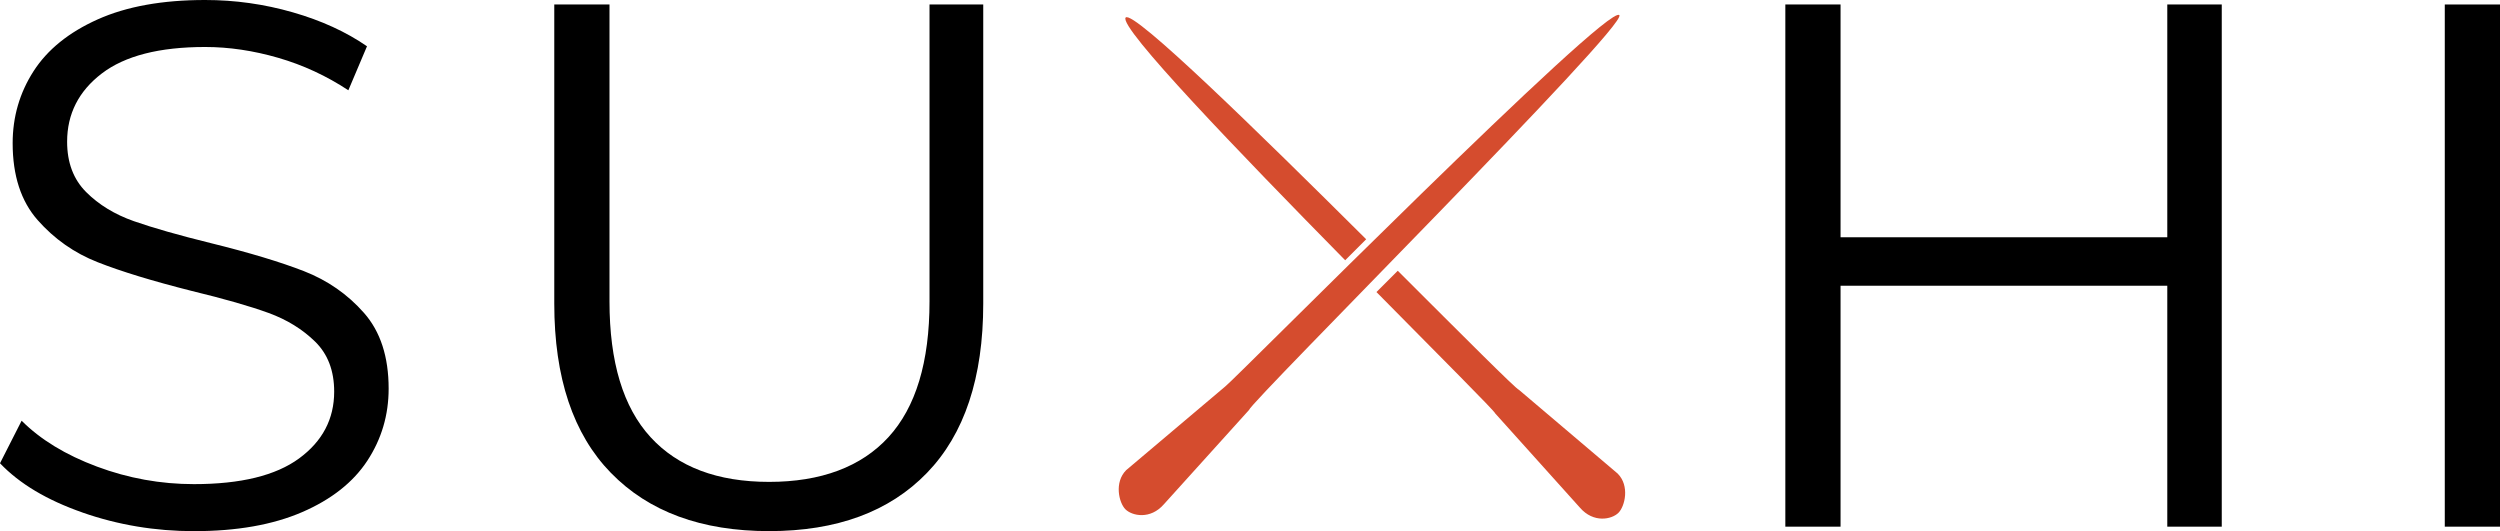 <?xml version="1.0" encoding="UTF-8"?><svg id="Layer_1" xmlns="http://www.w3.org/2000/svg" viewBox="0 0 835.78 177.57"><defs><style>.cls-1{fill:#d54c2e;}</style></defs><g><path d="M27.56,171.33c-11.89-4.15-21.07-9.64-27.56-16.46l7.23-14.22c6.32,6.32,14.71,11.43,25.19,15.34,10.47,3.91,21.28,5.86,32.42,5.86,15.63,0,27.35-2.87,35.16-8.6,7.81-5.74,11.72-13.17,11.72-22.32,0-6.98-2.12-12.55-6.36-16.71-4.24-4.15-9.44-7.36-15.59-9.6-6.15-2.24-14.71-4.7-25.69-7.36-13.14-3.32-23.61-6.52-31.42-9.6-7.82-3.07-14.51-7.77-20.08-14.09-5.57-6.32-8.35-14.88-8.35-25.69,0-8.81,2.33-16.83,6.98-24.07,4.65-7.23,11.8-13.01,21.45-17.33C42.31,2.16,54.28,0,68.58,0c9.98,0,19.74,1.37,29.3,4.12,9.56,2.74,17.83,6.53,24.81,11.35l-6.23,14.71c-7.32-4.82-15.13-8.44-23.44-10.85-8.32-2.41-16.46-3.62-24.44-3.62-15.3,0-26.81,2.95-34.54,8.85-7.73,5.9-11.6,13.51-11.6,22.82,0,6.98,2.12,12.59,6.36,16.83s9.56,7.48,15.96,9.73c6.4,2.24,15,4.7,25.81,7.36,12.8,3.16,23.15,6.28,31.05,9.35,7.89,3.08,14.59,7.73,20.08,13.97,5.49,6.23,8.23,14.67,8.23,25.31,0,8.81-2.37,16.83-7.11,24.07-4.74,7.23-12.01,12.97-21.82,17.21-9.81,4.24-21.86,6.36-36.16,6.36-12.97,0-25.4-2.08-37.28-6.23Z"/><path d="M204.25,158.11c-12.64-12.97-18.95-31.84-18.95-56.61V1.5h18.46V100.75c0,20.29,4.57,35.41,13.72,45.39,9.14,9.98,22.36,14.96,39.65,14.96s30.76-4.99,39.9-14.96c9.14-9.98,13.72-25.1,13.72-45.39V1.5h17.96V101.5c0,24.78-6.28,43.64-18.83,56.61-12.56,12.97-30.14,19.45-52.75,19.45s-40.24-6.48-52.87-19.45Z"/><path d="M742.76,1.5V176.07h-18.21V95.52h-109.23v80.55h-18.46V1.5h18.46V79.31h109.23V1.5h18.21Z"/><path d="M817.32,1.5h18.46V176.07h-18.46V1.5Z"/></g><path class="cls-1" d="M376.25,170.27h0c-2.19-2.18-3.81-9.03,.24-13.09l33.09-27.95c2.88-2.03,127.99-128.32,131.78-124.17,3.08,3.31-122.99,128.97-123.84,132.05l-28.38,31.43c-4.59,5.3-10.7,3.9-12.89,1.73Zm80.48-90.28C420.88,44.34,378.92,3.26,376.32,5.86c-2.5,3.13,38.08,45.25,73.39,81.15l7.02-7.02Zm84.12,78.37l-33.03-28.02c-1.05-.32-18.59-17.93-40.53-39.82l-7.12,7.12c21.95,22.23,39.62,39.9,39.69,40.56l28.31,31.49c4.58,5.31,10.69,3.93,12.88,1.76s3.83-9.03-.21-13.09Z"/></svg>